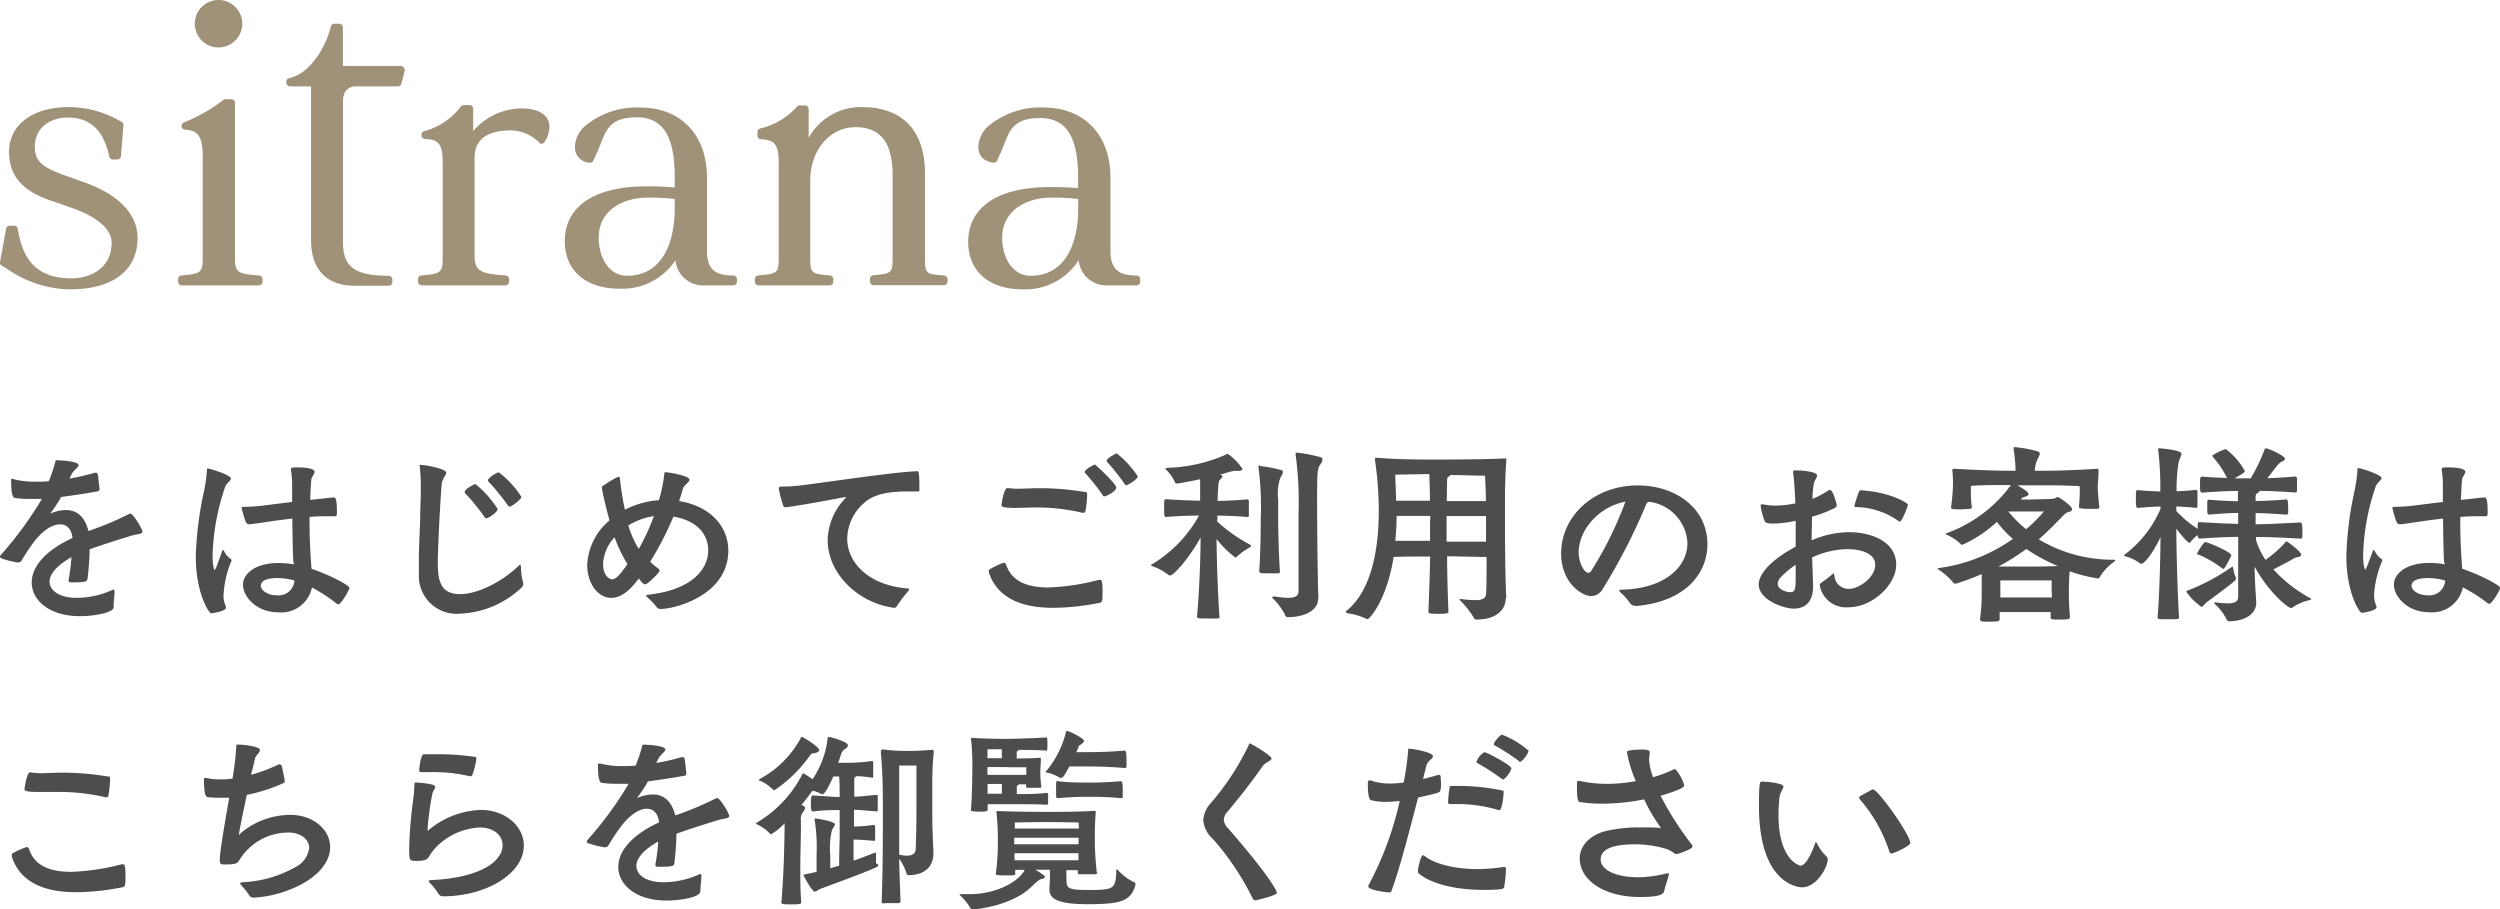 <svg xmlns="http://www.w3.org/2000/svg" viewBox="0 0 281.3 102.33"><g data-name="レイヤー 2"><path d="M9.05 20.37l-1.39-.51c-2.93-1-3.74-1.69-3.74-3.39 0-1.88 1.48-3.24 3.71-3.24 2.47 0 4 1.33 4.67 4.39a.42.42 0 00.41.33h.48a.42.42 0 00.42-.38l.28-3.48a.4.4 0 00-.23-.4l-.3-.15a11.46 11.46 0 00-5.67-1.49c-4 0-6.67 2-6.67 5C1 20.73 3.84 22 6.46 22.82l1.4.5c3 1 4.7 2.43 4.7 4 0 2.76-2.26 4-4.51 4-4.39 0-5.56-2.66-6.06-5.58a.4.4 0 00-.41-.34H1.1a.4.4 0 00-.41.33L0 29.48a.38.38 0 00.22.43c.14.07.36.21.62.37a12.68 12.68 0 007 2.28c4.86 0 7.64-2.12 7.64-5.81-.02-2.75-2.29-5.04-6.43-6.38zM45.13 7.42h-6.55V3.09a.41.41 0 00-.41-.42h-.55a.42.42 0 00-.4.33c-.37 1.72-2.08 5.26-4.71 5.8a.4.4 0 00-.29.4v.1a.42.42 0 00.41.42H35V27c0 3.32 1.74 5.15 4.91 5.15h3.83a.41.41 0 00.41-.41v-.29a.41.41 0 00-.41-.42c-4.22 0-5.15-1.27-5.15-3.91v-15.7c0-1.39.83-1.66 1.32-1.7h4.86a.42.42 0 00.4-.32l.36-1.4a.42.42 0 00-.08-.36.4.4 0 00-.32-.22zm13.64 4.78a7.2 7.2 0 00-5.53 2.56v-2.53a.41.41 0 00-.41-.41h-.64a.43.43 0 00-.32.14 7.6 7.6 0 01-4.11 2.79.43.43 0 00-.34.41v.05a.41.41 0 00.39.42c1.51.08 2 .49 2 2.72V28.8c0 1.84-.07 2-2.39 2.19a.42.42 0 00-.38.42v.29a.41.41 0 00.41.41h9.42a.41.41 0 00.41-.41v-.29a.42.42 0 00-.38-.42c-2.65-.18-3.5-.41-3.5-2.19V17.73c0-2.62 2.34-3.05 4.1-3.06a4.64 4.64 0 013.27 1.47.4.4 0 00.5-.16 3.18 3.18 0 00.55-1.68c.02-1.3-1.16-2.1-3.05-2.1zM82.49 31c-2 0-2.94-.68-2.94-2.79V20c0-4.74-2.84-7.86-7.46-7.9a9.09 9.09 0 00-6.32 2.13 3.27 3.27 0 00-1.08 2.29 1.73 1.73 0 001.66 1.79.43.43 0 00.45-.31l.45-1c.88-2 1-3.8 4.4-3.8s4.27 2.89 4.27 6.78v1.11a31.76 31.76 0 00-3.2-.12c-5.83 0-9.17 2.25-9.17 6.17 0 3.29 2.34 5.34 6.12 5.34A7.18 7.18 0 0076 29.29a3.14 3.14 0 003.37 2.82h3.14a.41.41 0 00.41-.41v-.29a.41.41 0 00-.43-.41zm-6.57-7.54c0 4-1.5 7.57-5.37 7.57-2 0-3.18-2-3.18-4.29 0-3.23 2.95-4.5 5.43-4.5a23.13 23.13 0 013.12.15zM127.89 31c-2 0-2.94-.68-2.94-2.79V20c0-4.74-2.85-7.86-7.47-7.9a9.09 9.09 0 00-6.32 2.13 3.27 3.27 0 00-1.08 2.29c0 1 .56 1.59 1.67 1.79a.42.42 0 00.44-.23l.45-1c.88-2 1-3.8 4.4-3.8s4.27 2.89 4.27 6.78v1.11a31.67 31.67 0 00-3.19-.12c-5.83 0-9.18 2.25-9.18 6.17 0 3.29 2.35 5.34 6.12 5.34a7.18 7.18 0 006.31-3.27 3.14 3.14 0 003.37 2.82h3.14a.41.41 0 00.42-.41v-.29a.42.42 0 00-.41-.41zm-6.57-7.54c0 4-1.49 7.57-5.36 7.57-2 0-3.19-2-3.19-4.29 0-3.23 3-4.5 5.43-4.5a23.13 23.13 0 013.12.15zM106.28 31c-2.2-.16-2.2-.2-2.2-2.19v-9.28c0-4.82-2.52-7.48-7.09-7.48a6.73 6.73 0 00-6 3.46v-3.24a.41.41 0 00-.41-.41H90a.42.42 0 00-.32.14 8.07 8.07 0 01-4.12 2.45.42.42 0 00-.33.41v.39a.41.41 0 00.39.42c1.51.08 2 .49 2 2.72V28.8c0 1.87 0 2-2.3 2.19a.42.42 0 00-.38.42v.29a.41.41 0 00.41.41h8a.41.41 0 00.41-.41v-.29a.42.42 0 00-.38-.42c-2.21-.17-2.21-.28-2.21-2.19v-8.49c0-3.4 2.19-6 5.08-6s4.19 1.79 4.19 5.47v9c0 1.91 0 2-2.17 2.19a.42.42 0 00-.38.42v.29a.41.41 0 00.41.41h7.91a.41.41 0 00.41-.41v-.29a.42.42 0 00-.34-.39zm-77.09 0c-2.65-.18-2.75-.41-2.75-2.19V11.58a.42.42 0 00-.42-.42h-.65a.43.43 0 00-.3.13 18.09 18.09 0 01-4.31 2.46.49.49 0 00-.34.42.41.41 0 00.39.42c1.52.08 2 .83 2 3.07V28.8c0 1.84-.07 2-2.39 2.19a.42.42 0 00-.38.42v.29a.41.41 0 00.41.41h8.68a.41.41 0 00.41-.41v-.29a.42.42 0 00-.35-.41zm-4.6-25.66a2.67 2.67 0 10-2.67-2.67 2.67 2.67 0 002.67 2.67z" fill="#a09179"/><path d="M12.79 68.33c0 .59-2.09 1-3.81 1-3.43 0-5.41-1.79-5.41-3.79 0-1.63 1.32-3.5 4.58-5v-.11C8 59.48 7.51 59 6.76 59s-1.69.48-2.76 1.74a19.26 19.26 0 00-1.56 2.33.48.48 0 01-.42.22 9.33 9.33 0 01-1.8-.44c-.13-.05-.22-.13-.22-.22a.26.26 0 01.09-.18 40.82 40.82 0 004.62-6.31H3.39a10.66 10.66 0 01-1.72-.11c-.35-.06-.42-1-.42-2 0-.11 0-.16.09-.16s.09 0 .18.05a10.07 10.07 0 002.57.28c.46 0 .92 0 1.41-.06a20.09 20.09 0 00.7-2.07c.07-.26 0-.28.27-.28s2.37.1 2.37.54c0 .25-.55.58-.77 1l-.26.52a24.42 24.42 0 002.86-.66h.11a.23.23 0 01.22.18c.06.2.13 1.14.2 1.6 0 .27-.16.31-.18.31a87.2 87.2 0 01-4.14.64 14.4 14.4 0 01-1.12 1.72c-.06.08-.11.13-.11.15a1.87 1.87 0 00.18-.07 4.61 4.61 0 011.58-.33c1.37 0 2.18.91 2.54 2.36a35.64 35.64 0 004.62-1.94.28.28 0 01.13 0c.28 0 1.32 1.69 1.32 2s-.51.26-1.15.44c-1.58.48-3.21 1-4.79 1.56 0 1.06-.11 2.31-.22 3.21-.05.42-.11.51-1.81.51-.24 0-.33-.07-.33-.18v-.13a21 21 0 00.32-2.53c-1.73 1-2.46 1.94-2.46 2.75 0 1.12 1.3 1.83 3 1.83a9.78 9.78 0 004-.86.41.41 0 01.18-.07c.09 0 .13.07.13.27 0 .37-.11 1.14-.11 1.56zM25 62c0-.06 0-.11.09-.11s0 .05.11.09a2.3 2.3 0 00.77.92c.06.05.09.09.09.14a.73.73 0 01-.07.19 11.56 11.56 0 00-.84 3.77 3 3 0 00.27 1.26.3.3 0 010 .13c0 .4-1.63.62-1.65.62-.27 0-1.74-2.29-1.74-6.39a38.72 38.72 0 01.9-7.23 17.87 17.87 0 00.35-2.42c0-.18 0-.25.09-.25.27 0 2.62.73 2.62 1.13 0 .24-.53.5-.68 1a25.85 25.85 0 00-1.39 7.62c0 1.4.22 1.67.24 1.67s.11-.16.22-.42zm8 1.17c-.07-1.45-.09-3.1-.11-4.82-2.18.24-4 .57-4.78.64h-.06a.42.42 0 01-.4-.27 13.55 13.55 0 01-.46-1.54c0-.13.09-.15.29-.15a20.27 20.27 0 002.57-.2l2.82-.35v-2.07a11.16 11.16 0 00-.13-1.54v-.06c0-.2.18-.22.66-.22.22 0 2 0 2 .5 0 .24-.35.57-.37.88-.07.75-.09 1.5-.13 2.27.28 0 2.44-.27 2.64-.27s.37.14.37 1.57c0 .5 0 .55-.33.55h-.48c-.75 0-1.52 0-2.27.08v.66c0 2.12.15 4.29.22 5.17 2.29.78 4.27 1.9 4.27 2.14S38.38 68 38.07 68a.32.32 0 01-.16-.06 19.08 19.08 0 00-2.81-1.84 3.52 3.52 0 01-3.76 2.8c-2.6 0-4-1.87-4-3.1s1.36-2.45 4-2.45a9.55 9.55 0 011.74.16zm-1.72 1.87c-1.65 0-1.93.51-1.93.86 0 .52.74 1.08 1.78 1.08a1.78 1.78 0 002-1.66 6.91 6.91 0 00-1.82-.27zM47.2 52.42c0-.09 0-.11.15-.11.46 0 2.86.42 2.86.88 0 .29-.44.66-.51 1.25-.26 3.3-.44 8-.44 8.58 0 2 .09 3.83 2.51 3.83 1.94 0 4.62-1.32 6.54-3.14a.83.83 0 01.22-.18c.06 0 .06.11.09.26a6.61 6.61 0 00.19 1.54 1 1 0 01.07.36c0 .24-.13.39-.37.59a10.71 10.71 0 01-6.74 2.77 4.25 4.25 0 01-4.64-4.35v-1.63c0-1.63.11-3.13.15-4.89 0-.83.07-2 .07-3.23a23 23 0 00-.11-2.42zm7.5 5.9c-.09 0-.13-.07-.2-.18a23.75 23.75 0 00-2.2-2.68.19.19 0 010-.14c0-.26 1-.85 1.21-.85A11.55 11.55 0 0156 57.28c0 .31-1 1.04-1.3 1.04zM57.34 57c-.09 0-.15-.06-.22-.17a25.06 25.06 0 00-2.2-2.69.16.16 0 010-.13c0-.26 1-.86 1.21-.86a10.56 10.56 0 012.55 2.78c-.04.23-1.05 1.07-1.34 1.07zm15.82 6.2a6 6 0 00.94.79.21.21 0 01.09.2.17.17 0 010 .13c-.31.38-1.32 1.43-1.59 1.43s-.68-.61-.72-.66c-.75 1-1.79 2.18-3.11 2.18-1.49 0-2.7-1.61-2.7-3.72a7 7 0 012.51-5c-.33-1.16-.84-3.34-.84-3.58s0-.27.13-.31a11.94 11.94 0 011.65-1h.09c.09 0 .13.07.15.24a33.65 33.65 0 00.55 3.46 9.78 9.78 0 013.83-1.08 16.65 16.65 0 00.6-2.88c0-.14 0-.27.17-.27s2.67.38 2.67.84c0 .28-.62.64-.73 1s-.26.88-.44 1.41c3.67.59 5.54 3 5.54 5.56 0 5.09-6.11 6.58-7.59 6.58a.53.53 0 01-.48-.22 7.83 7.83 0 00-1.08-1.12c0-.06-.09-.11-.09-.15s0-.09.22-.11c5-.55 6.76-2.93 6.76-5 0-1.72-1.19-3.35-3.92-3.79a35.11 35.11 0 01-2.61 5.07zm-4-2.75a4.69 4.69 0 00-1.3 3c0 1.5.86 1.74 1 1.74.35 0 .77-.29 1.74-1.72a15.84 15.84 0 01-1.45-3.02zm1.54-1.32a11.27 11.27 0 001.17 2.64 25 25 0 001.71-3.7 7.59 7.59 0 00-2.89 1.06zm29.76 9.24c-4-.59-7.33-3.89-7.33-7.59a7 7 0 012-4.73.18.18 0 00.07-.11h-.16c-4.22.81-6.53 1.14-6.64 1.14a.25.25 0 01-.24-.11 11.63 11.63 0 01-.53-2c0-.15.11-.22.29-.22a18 18 0 002.5-.17c4.21-.55 10.15-1.45 12.77-1.56.15 0 .26 0 .26 1.89v.24a.13.13 0 01-.15.15h-1.26c-1.76 0-3.67.22-4.82 1.3a5.43 5.43 0 00-1.89 4c0 2.73 2.44 5.26 6.76 5.61.15 0 .19 0 .19.11a.44.44 0 01-.11.22 16.43 16.43 0 00-1.27 1.68.33.33 0 01-.33.17zm18.04.02c-3.57 0-6.29-1.1-7.24-4a.28.28 0 010-.11.24.24 0 01.13-.24 10.67 10.67 0 011.54-.73c.13 0 .24.11.31.31.64 1.8 2.35 2.48 4.71 2.48a25.49 25.49 0 005.67-.85.38.38 0 01.18 0c.2 0 .26.29.26 1.37s-.06 1.14-.33 1.21a26.92 26.92 0 01-5.23.56zm-5.11-13.48a7.33 7.33 0 001.17.08c.68 0 1.5-.06 2.55-.06a31.8 31.8 0 014.91.42c.28 0 .31.08.31.35a12.36 12.36 0 01-.2 1.82c0 .11-.09.18-.22.18h-.11a22.42 22.42 0 00-5.15-.6c-.92 0-1.67.05-2.38.05-1.51 0-1.58-.16-1.58-.31s.26-1.91.64-1.91zm10.87.94c-.08 0-.13 0-.19-.15a24.28 24.28 0 00-2-2.51.13.13 0 010-.11c0-.29 1.08-.81 1.13-.81s2.4 2.15 2.4 2.59-1.12.99-1.34.99zm2.47-1.25c-.09 0-.13-.05-.2-.16a22.84 22.84 0 00-2-2.51.13.13 0 010-.1c0-.29 1.08-.82 1.12-.82a11.09 11.09 0 012.38 2.6c-.09.39-1.17.99-1.3.99zm10.2 4.05a17.48 17.48 0 003.57 2.55c.15.06.26.15.26.24a.15.15 0 01-.09.13 7.44 7.44 0 00-1.43 1c-.08.09-.15.16-.24.16a10.6 10.6 0 01-2.11-2.09c0 2 .15 6.49.33 8.8 0 .11-.07.13-.18.15s-.68 0-1.12 0c-1.16 0-1.23 0-1.23-.25.29-3.19.4-7 .4-8.86-1.26 2.28-3 4.27-3.44 4.27a.33.33 0 01-.22-.09 5.82 5.82 0 00-1.71-.93c-.11 0-.2-.09-.2-.13s0-.07.11-.11a14.61 14.61 0 005.28-5.48c-1.12 0-2.68.07-3.67.16-.22 0-.25-.05-.25-1s0-1 .25-1c1 .08 2.68.15 3.8.17v-2.42c-1.19.26-2.47.49-2.62.49a.2.2 0 01-.22-.16 4.67 4.67 0 00-1-1.41.22.22 0 01-.09-.13s.09 0 .18-.07a17.6 17.6 0 006.62-1.47c.11-.07.17-.11.22-.11a6.13 6.13 0 011.67 1.7c0 .13-.15.22-.44.22h-.44a3.83 3.83 0 00-.84.2l-.88.26h.09c.17 0 .26.11.26.17s-.11.2-.26.35-.22.24-.29 2.4c1 0 2.38-.09 3.3-.17.07 0 .22 0 .22.15v1.69c0 .17-.17.14-.22.14-.9-.09-2.31-.14-3.32-.16v.53zm4.84-6.21a13.44 13.44 0 012.34.44c.17 0 .24.13.24.24a1.45 1.45 0 01-.29.64 5.43 5.43 0 00-.24 2.38v2.2c0 1.76.09 4.49.2 6a.18.18 0 01-.2.17 5.17 5.17 0 01-.72 0c-1.28 0-1.41 0-1.41-.25.13-1.91.17-4.29.17-6a33.61 33.61 0 00-.26-5.72.75.75 0 000-.11c0-.07 0-.07.09-.07zm6.54 15c0 1.08-1.28 2-3.39 2a.36.36 0 01-.35-.31 7.4 7.4 0 00-1.36-1.81.16.16 0 01-.07-.11s.07-.09.17-.09h.16a11.59 11.59 0 001.47.15c.62 0 1.15-.13 1.17-.7v-8.76a39.65 39.65 0 00-.33-6.67v-.11a.08.08 0 01.09-.09h.13a16.92 16.92 0 012.55.49c.2.06.26.15.26.29a1.36 1.36 0 01-.31.63c-.26.42-.3.95-.3 3.72 0 3 .06 9.51.15 11.25zm21.12-.15c0 1.15-.84 2.42-3.34 2.42-.14 0-.22-.11-.31-.3a10.79 10.79 0 00-1.5-1.87c0-.07-.09-.11-.09-.14s.05 0 .11 0h.09a13.39 13.39 0 001.61.13c.66 0 1.16-.13 1.21-.66.06-.79.06-2.6.06-4.2-1.1 0-3.06-.07-4.44-.07 0 2.18.09 4.71.15 6.27 0 .11-.13.2-1 .2s-1.26 0-1.26-.24c.07-1.52.16-4 .2-6.21-1.36 0-3.12 0-4.11.05-.77 4.88-2.71 7-2.95 7a.4.4 0 01-.22-.09 7 7 0 00-2-.57c-.11 0-.2-.09-.2-.16a.21.21 0 01.11-.15c2.91-2.42 3.59-7.26 3.59-11.25a39.28 39.28 0 00-.42-5.63v-.18c0-.05 0-.13.13-.13h.15c1.78.16 4.2.2 6 .2.86 0 6.25 0 8.27-.13h.07c.13 0 .15 0 .15.15v.16c-.13 1.69-.15 3.23-.15 5.21 0 2.69 0 7.46.15 10.14zm-8.49-9.24h-3.79c0 .88-.06 1.85-.15 2.8h3.91v-2zM157 53.41c0 .73.07 1.74.09 2.93h3.81c0-1-.05-2.14-.07-3zm10.21 4.66h-4.44v2.88h4.44zm-4.42-1.69h4.4c0-1.35-.07-2.07-.09-2.86-1.23 0-2.73-.07-3.89-.07a.9.9 0 01-.2.18c-.11.08-.18.13-.18.41zm21.31 11.79a.8.8 0 01-.75-.37 5.16 5.16 0 00-1-1.12c-.11-.11-.16-.18-.16-.22s.11-.11.25-.11c5.06-.11 7.43-2.69 7.43-5.24a4.93 4.93 0 00-4.22-4.64h-.07c-.19 0-.24.09-.35.28a66.7 66.7 0 01-4.91 9.55 1.51 1.51 0 01-1.27.77c-1.1 0-3.39-1.54-3.39-4.79 0-4.25 3.74-7.66 8.6-7.66 4.29 0 7.86 2.57 7.86 6.62 0 3.1-2.25 6.36-7.81 6.93zm-6.47-6c0 1 .55 2.28 1.1 2.28a.38.38 0 00.29-.17 41.24 41.24 0 003.87-7.83c-2.99.55-5.26 3.19-5.26 5.72zm26.21-1.37a10.91 10.91 0 014.2-.92c2.44 0 5.32 1 5.32 3.67 0 2.22-2.66 4.78-5.36 4.78a3 3 0 01-3.24-2.47c0-.15.07-.22.22-.33a11.2 11.2 0 001.19-.92c.06 0 .09-.09.13-.09s.07.07.11.29a1.59 1.59 0 001.59 1.45c1.23 0 3-1.32 3-2.71s-1.85-1.76-3.1-1.76a9.68 9.68 0 00-4 .93c.11 3 .11 3.23.11 3.27 0 1.85-1 2.49-2.18 2.49s-3.94-1-3.94-2.73c0-.24 0-2 4.16-4.24V58.6a12.49 12.49 0 01-2.53.31c-.61 0-.83-.07-.94-.24a7.35 7.35 0 01-.47-1.76c0-.11 0-.16.16-.16h.11a7 7 0 001.41.14 11.6 11.6 0 002.22-.25c0-.22-.11-2.61-.24-3.38a.59.59 0 010-.2c0-.13.05-.13.22-.13h.14c.57 0 2.33.13 2.33.57 0 .24-.33.57-.4 1.08s-.11 1-.13 1.56a10.88 10.88 0 001.87-1 .38.38 0 01.13 0c.33 0 .73 1.6.73 1.65a.35.35 0 01-.18.35 14.13 14.13 0 01-2.59 1zm-3.46 4.14a1.18 1.18 0 00-.35.75c0 .66 1 .94 1.39.94.57 0 .63-.28.63-1.78v-1.3a10.08 10.08 0 00-1.67 1.39zm13.27-6.29a8.42 8.42 0 00-4.82-1.59.15.15 0 01-.17-.17 12.56 12.56 0 01.52-1.57.19.19 0 01.22-.15c3.28.18 5.28 1.45 5.28 1.61s-.66 1.91-.92 1.91a.15.15 0 01-.11-.04zm19.25 10.82c0 .2-.11.24-1.23.24-.79 0-.93 0-.93-.22v-.62H225v.77c0 .26-.06.31-1.12.31-.9 0-1.08 0-1.08-.26v-.09a20.9 20.9 0 00.18-3v-2c-.86.37-1.81.73-2.84 1.06a.44.44 0 01-.18 0 .19.19 0 01-.17-.09 7.06 7.06 0 00-1.65-1.47c-.14-.02-.14-.1-.14-.1s.11-.06.22-.09a18.8 18.8 0 008.27-3.27 11.82 11.82 0 01-1.8-1.92 14 14 0 01-3.89 2.58.31.31 0 01-.22-.11 5.22 5.22 0 00-1.48-1c-.09 0-.13-.09-.13-.13s0-.07.13-.09a15.44 15.44 0 007.17-5.39h-1.29c-.86 0-1.81 0-3.22.09 0 .86 0 1.54.11 2.42 0 .11-.08.15-.19.17-.27 0-.73.05-1.15.05-.68 0-1 0-1-.2a23.83 23.83 0 00.22-2.58c0-.48 0-1-.07-1.54v-.09c0-.11.05-.15.16-.15h.09c3.65.2 5.17.22 6.86.22a16.18 16.18 0 00-.22-2.44.45.45 0 010-.14c0-.06 0-.08.11-.08a14.56 14.56 0 012.55.46c.22.06.29.17.29.31s-.33.68-.44 1.07a4.81 4.81 0 00-.13.82c2 0 3.32 0 7-.22.14 0 .18 0 .18.13v.09c0 .77-.09 1.36-.09 1.74 0 .68.11 1.78.18 2.37 0 .11-.09.15-.2.17s-.7 0-1.1 0c-.77 0-1-.07-1-.22a16.39 16.39 0 00.09-2.33c-1.5-.07-2.51-.09-3.41-.09H227c1.21.69 1.25.88 1.25 1s-.17.22-.41.29a.71.71 0 00-.42.24l-.07.07h.55c.93 0 2.86-.07 2.86-.07.53 0 .62-.22.77-.22s1.61 1 1.61 1.36-.37.27-.49.36a2.07 2.07 0 00-.61.5c-.84.84-1.67 1.72-2.64 2.55a16.19 16.19 0 008.36 2.29c.11 0 .24 0 .24.07s-.06.11-.17.2a5.55 5.55 0 00-1.59 1.73.17.17 0 01-.17.11 16.91 16.91 0 01-3.19-.81c-.09 1.17-.09 1.91-.09 2.51a24.31 24.31 0 00.13 2.64zm-8.05-5.72h3.16c.72 0 2.27 0 3.55-.06a19.39 19.39 0 01-3.56-1.92 24.44 24.44 0 01-3.15 1.98zm6 2.73v-1.17h-5.77v1.92h5.81zm-3-8.93h-1.87a13.44 13.44 0 002 2 16.32 16.32 0 002-2zm26.02 10.29c0 1-.88 2-3 2.07a.33.33 0 01-.33-.22 5.83 5.83 0 00-1.3-1.69c0-.07-.11-.11-.11-.16s.05-.06.14-.06a13.85 13.85 0 001.39.11c.77 0 1.16-.18 1.18-.71v-6.77c-1 0-2.31.06-4.29.19a.23.23 0 01-.25-.19v-.22a5.42 5.42 0 00-.77.72c0 .09-.11.16-.17.16-.29 0-1.41-1.5-1.48-1.59 0 2.22.14 7.53.31 10 0 .2-.22.2-1.12.2-1.23 0-1.3 0-1.3-.24.24-2.87.31-6.72.33-9-.79 1.7-1.8 3-2.15 3a.23.23 0 01-.18-.07 5.2 5.2 0 00-1.59-.77c-.08 0-.17-.06-.17-.11s0-.06.09-.11a12.7 12.7 0 004-5.12V57c-.7 0-1.6.07-2.53.15-.17 0-.24 0-.24-1s0-1 .24-1c.93.09 1.81.13 2.51.15a36.45 36.45 0 00-.24-4.68.75.75 0 000-.11c0-.07 0-.07.09-.07s2.53.18 2.53.62c0 .19-.2.52-.33 1a19.06 19.06 0 00-.22 3.21c.63 0 1.32-.06 2.13-.15.07 0 .22 0 .22.15v1.72c0 .18-.18.15-.22.15-.79-.08-1.52-.13-2.16-.15v.51a12.11 12.11 0 002.4 2c0-.75 0-.75.27-.75 2.06.13 3.32.17 4.29.2v-1.23c-.86 0-1.85.07-3.24.18-.2 0-.24 0-.24-.79s0-.88.15-.88h.09c1.32.11 2.33.15 3.21.17v-1.16c-1 0-2.24.06-4 .19-.26 0-.26-.22-.26-.88s0-.92.17-.92h.09c1.08.09 2 .13 2.77.15a9.82 9.82 0 00-1.58-2.35c0-.07-.09-.11-.09-.16a5.65 5.65 0 011.54-.74 7.82 7.82 0 012.14 2.47c0 .16-.44.42-1.15.82h1.81a20.55 20.55 0 001.52-3.13c.06-.17.06-.24.15-.24.42 0 2.18.88 2.18 1.14s-.2.25-.44.4a2.06 2.06 0 00-.55.55c-.24.29-.59.79-1 1.26.86 0 1.87-.09 3.13-.18a.22.22 0 01.22.2v.83a5.27 5.27 0 010 .62.25.25 0 01-.22.15c-1.57-.13-2.95-.17-4-.19 0 .09-.09.17-.27.28s-.17.29-.17.44v.42c1 0 2-.06 3.44-.17.17 0 .22.11.22 1a4.89 4.89 0 010 .58.21.21 0 01-.2.13 58.31 58.31 0 00-3.46-.18v1.26c1.25 0 2.88-.09 5-.2.15 0 .26 0 .26.92a7.2 7.2 0 010 .75.25.25 0 01-.22.15c-2.56-.15-3.92-.19-5-.19v.33a8.52 8.52 0 001.08 2.25 13.25 13.25 0 002.25-2c0-.07.06-.09.11-.09s1.65 1.12 1.65 1.52c0 .17-.2.22-.51.28a2.22 2.22 0 00-.7.36l-1.92 1a15.83 15.83 0 004.12 3.22c.08 0 .13.08.13.13s-.09.06-.22.11a5.81 5.81 0 00-1.87.81.24.24 0 01-.18.07c-.35 0-2.51-1.76-4.09-4.65 0 1.28.11 2.84.18 3.94zm-5.64 0c-.24.18-.35.44-.53.44a6.49 6.49 0 01-1.7-1.71c0-.07.08-.11.19-.14a22.78 22.78 0 004.89-2.61c.06 0 .09-.07.11-.07s.06.07.09.18a3.9 3.9 0 00.3 1.07.27.27 0 010 .14c.02.13-.16.31-3.35 2.68zm1.94-3.84s-.09 0-.18-.09a12.6 12.6 0 00-2.59-1.5c-.09 0-.18 0-.18-.13a5.37 5.37 0 01.79-1.21s.05-.07.11-.07c.35 0 2.95 1.13 2.95 1.48a9.47 9.47 0 01-.75 1.41c-.06.11-.11.11-.15.11zM267 62c0-.06 0-.11.09-.11s0 .05.11.09a2.3 2.3 0 00.77.92c.06.05.09.09.09.14a.73.73 0 01-.07.19 11.56 11.56 0 00-.86 3.72 3 3 0 00.27 1.26.3.3 0 010 .13c0 .4-1.63.62-1.65.62-.27 0-1.74-2.29-1.74-6.39a38.72 38.72 0 01.9-7.23 17.87 17.87 0 00.35-2.42c0-.18 0-.25.09-.25.27 0 2.62.73 2.62 1.13 0 .24-.53.5-.68 1a25.85 25.85 0 00-1.39 7.62c0 1.4.22 1.67.24 1.67s.11-.16.22-.42zm8 1.17c-.07-1.45-.09-3.1-.11-4.82-2.18.24-4 .57-4.78.64h-.06a.42.42 0 01-.4-.27 13.55 13.55 0 01-.46-1.54c0-.13.09-.15.29-.15a20.27 20.27 0 002.57-.2l2.82-.35v-2.07a11.16 11.16 0 00-.13-1.54v-.06c0-.2.18-.22.66-.22.22 0 2 0 2 .5 0 .24-.35.57-.37.88-.07.75-.09 1.5-.13 2.27.28 0 2.44-.27 2.64-.27s.37.14.37 1.57c0 .5 0 .55-.33.55h-.48c-.75 0-1.52 0-2.27.08v.66c0 2.12.15 4.29.22 5.17 2.29.78 4.27 1.9 4.27 2.14s-.92 1.8-1.23 1.8a.32.32 0 01-.16-.06 19.08 19.08 0 00-2.81-1.79 3.52 3.52 0 01-3.76 2.8c-2.6 0-4-1.87-4-3.1s1.36-2.45 4-2.45a9.55 9.55 0 011.74.16zm-1.72 1.87c-1.65 0-1.93.51-1.93.86 0 .52.74 1.08 1.78 1.08a1.78 1.78 0 002-1.66 6.91 6.91 0 00-1.82-.27zM8.56 100.39c-3.56 0-6.29-1.1-7.23-4a.2.2 0 010-.11.25.25 0 01.11-.28A10.19 10.19 0 013 95.31c.13 0 .24.11.3.31.62 1.8 2.34 2.48 4.7 2.48a25.57 25.57 0 005.68-.85.38.38 0 01.18 0c.19 0 .26.29.26 1.37s-.07 1.14-.33 1.21a27 27 0 01-5.23.56zm-5.1-13.48a7.25 7.25 0 001.17.09c.68 0 1.49-.06 2.55-.06a31.8 31.8 0 014.91.42c.28 0 .3.08.3.35a13.51 13.51 0 01-.19 1.82c0 .11-.09.18-.23.18h-.1a22.47 22.47 0 00-5.15-.6H4.34c-1.52 0-1.58-.16-1.58-.31s.26-1.91.63-1.91zm21.27 9.85c0-.94.58-4.24 1.06-7h-1.23a9 9 0 01-1.19-.07c-.24 0-.42-.46-.42-2 0-.11 0-.15.11-.15a.5.5 0 01.16 0 7.36 7.36 0 001.58.16 10.59 10.59 0 001.36-.09 33.88 33.88 0 00.42-3.52c0-.29 0-.31.22-.31.49 0 2.44.2 2.44.59s-.44.55-.55 1c-.13.6-.28 1.17-.44 1.81a18.49 18.49 0 003.11-1.17.28.28 0 01.13 0c.09 0 .15.06.2.17s.35 1.54.35 1.7a.26.26 0 01-.16.24 18.76 18.76 0 01-4.11 1.32c-.77 3.65-.88 4.33-.88 4.47s.09-.09.18-.15a8.67 8.67 0 015.61-2.07c2.55 0 4.47 1.65 4.47 3.63 0 1.32-.86 2.79-2.91 4a13.06 13.06 0 01-5.63 1.68.61.61 0 01-.64-.38 8.62 8.62 0 00-.82-1c-.08-.11-.13-.17-.13-.22s.09-.11.24-.13a13.2 13.2 0 005.88-1.65 2.83 2.83 0 001.65-2.2c0-1-1-1.74-2.29-1.74a6.46 6.46 0 00-5.61 3.17c-.2.31-.42.42-1.61.42-.35 0-.55 0-.55-.46zm31.82-1.65c0-1.1-.95-2-2.58-2a7.44 7.44 0 00-4.75 2.06 6.12 6.12 0 00-1 1.3c-.2.27-.47.4-1.39.4-.77 0-.79-.07-.79-1.43a50.59 50.59 0 01.48-5.68 14 14 0 00.11-1.54c0-.15.07-.17.24-.17s2.09.13 2.09.46-.24.44-.3.77a30.41 30.41 0 00-.55 4v.18s.09 0 .18-.11a9.69 9.69 0 015.78-2.22c2.86 0 4.87 1.89 4.87 4 0 3.25-4.36 5.72-9.05 5.72-.39 0-.5-.18-.68-.46a5.16 5.16 0 00-.81-1c-.11-.14-.16-.2-.16-.27s.09-.06.22-.09c5.54-.24 8.09-2.09 8.09-3.92zm-3.66-7.76a17.63 17.63 0 00-4.42-.47h-1.08a.19.19 0 01-.22-.2c0-.22.16-1.81.51-1.81h1.41a28.81 28.81 0 014.33.29c.16 0 .18.09.18.2a8.22 8.22 0 01-.44 1.8c-.07.09-.09.18-.2.18zm25.9 12.98c0 .59-2.09 1-3.81 1-3.43 0-5.41-1.79-5.41-3.79 0-1.63 1.32-3.5 4.58-5v-.11C74 91.48 73.51 91 72.76 91s-1.69.53-2.73 1.79a19.26 19.26 0 00-1.56 2.33.48.48 0 01-.42.22 9.33 9.33 0 01-1.8-.44c-.16 0-.22-.13-.22-.22a.26.26 0 01.09-.18 40.82 40.82 0 004.62-6.31h-1.32a10.66 10.66 0 01-1.72-.11c-.35-.06-.42-1-.42-2 0-.11 0-.16.09-.16h.18a10.07 10.07 0 002.57.28c.46 0 .92 0 1.41-.06a20.09 20.09 0 00.7-2.07c.07-.26 0-.28.27-.28s2.37.1 2.37.54c0 .25-.55.58-.77 1l-.26.52a24.42 24.42 0 002.86-.66h.11a.23.23 0 01.22.18c.06.2.13 1.14.2 1.6 0 .27-.16.31-.18.31a87.2 87.2 0 01-4.14.64 14.4 14.4 0 01-1.12 1.72c-.06.08-.11.13-.11.15a1.87 1.87 0 00.18-.07 4.61 4.61 0 011.58-.33c1.37 0 2.18.91 2.54 2.36a35.64 35.64 0 004.62-1.94.28.28 0 01.13 0c.28 0 1.32 1.69 1.32 2s-.51.26-1.15.44c-1.58.48-3.21 1-4.79 1.56 0 1.06-.11 2.31-.22 3.21 0 .42-.11.51-1.81.51-.24 0-.33-.07-.33-.18v-.13a21 21 0 00.32-2.53c-1.73.95-2.46 1.94-2.46 2.75 0 1.12 1.3 1.83 3 1.83a9.78 9.78 0 004-.86.41.41 0 01.18-.07c.09 0 .13.07.13.27 0 .37-.11 1.14-.11 1.56zm20.02-3.04c0 .13 0 .2-.24.31-1.39.64-5.46 2.11-6.32 2.44-.22.09-.39.29-.57.29-.33 0-1.28-1.85-1.28-1.85s.09-.09.22-.11c.4-.07.84-.18 1.26-.27v-1.87a19.88 19.88 0 00-.22-4v-.15s2.28.3 2.28.66c0 .19-.22.44-.33.66a8.91 8.91 0 00-.19 2.83v1.46c.33-.09.68-.18 1-.29 0-1.41.06-2.62.06-3.59v-2.66c-.86 0-1.91 0-3 .16-.19 0-.24-.2-.24-.88 0-.88.11-.93.24-.93 1 .07 2.12.16 3 .18 0-.79 0-1.65-.06-2.31h-.66c-.11.26-.86 2-1.23 2a.08.08 0 01-.07 0 3.87 3.87 0 00-1-.4 1 1 0 00-.15.15c-.2.27-.6.82-1.15 1.46.29.06.42.19.42.35a.92.92 0 01-.2.42 1.25 1.25 0 00-.26 1c0 2.06-.07 3.78-.07 5.41 0 1.28 0 2.49.11 3.78 0 .18-.24.22-1.12.22s-1.12 0-1.12-.24c.26-3 .33-5.94.37-8.89a7.12 7.12 0 01-1.49 1.23.21.21 0 01-.18-.08 4.9 4.9 0 00-1.39-1c-.09 0-.15-.09-.15-.13s0-.07.11-.11a13.29 13.29 0 005.06-5.37c0-.09.07-.13.11-.13a.11.11 0 01.07 0 10.19 10.19 0 011 .64 10.4 10.4 0 001.7-4.62.13.13 0 01.11-.14c.26 0 2.17.55 2.17.93a.55.55 0 01-.28.4 1 1 0 00-.46.52s-.14.47-.36 1.06h1.1a19.29 19.29 0 002.69-.2c.07 0 .15 0 .15.16a7.56 7.56 0 010 .77v.83c0 .17-.11.11-.15.11a15.36 15.36 0 00-1.72-.17 1 1 0 01-.13.09c-.07 0-.13.11-.13.5v1.72c.63 0 1.23-.09 2.46-.2.07 0 .18 0 .18.15a7.67 7.67 0 010 .77v.8c0 .18-.14.13-.18.13-1.25-.09-1.87-.16-2.49-.18V93a16.25 16.25 0 002.2-.18.2.2 0 01.18.22v1.45c0 .17-.11.11-.23.11-1-.06-1.38-.13-2.2-.13v2.38c1.06-.38 1.91-.71 2.4-.91h.13v1.18zm-7.09-12.56c-.28.06-.37 0-.57.26a15.36 15.36 0 01-4 3.92.25.25 0 01-.2-.09 4.92 4.92 0 00-1.38-.95c-.09 0-.16-.08-.16-.13s0-.06.11-.11a11.33 11.33 0 004.58-4.58c0-.08 0-.13.09-.13a.07.07 0 01.06 0c.38.16 1.92 1.15 1.92 1.46.04.15-.17.28-.45.35zm7.68 16.92a.19.19 0 01-.19-.18c.13-4.29.13-6.73.13-10.93 0-.73 0-3.7-.22-5.7v-.2c0-.18 0-.31.22-.31h.06a19.32 19.32 0 002.36.16 28.59 28.59 0 003.06-.12h.06c.13 0 .18.07.18.2v.09c-.13 1.39-.16 2.49-.16 3.5v2.35c0 1.57 0 2.95.13 5.28V96c0 1.39-.84 2.47-2.82 2.47-.11 0-.2-.09-.24-.31a6.1 6.1 0 00-.79-1.54c0 1.41.09 2.93.15 4.8 0 .11-.13.2-.26.2h-1.39zm3.72-11.14v-4.37h-1.94v10.03a4.89 4.89 0 00.86.11c.5 0 1-.16 1-.79.08-2.31.08-4.01.08-4.98zm20.35 7.68c0 .11-.11.18-.24.18h-1.67c-.16 0-.29 0-.29-.13v-.33H120a6.56 6.56 0 000 .86c0 1.19 0 1.37 2.53 1.37 2.9 0 3-.16 3.08-2.23 0-.06 0-.08.06-.08a.2.2 0 01.11.06 6 6 0 001.81 1.37.22.22 0 01.17.2v.11c-.51 1.82-1.61 2.17-5.39 2.17-3.61 0-4.29-.72-4.29-1.67v-.27a13.22 13.22 0 00.06-1.59v-.35h-1.64s1.07.62 1.07.8-.19.21-.44.26-.74.55-1 .79c-2.24 2.25-6.44 2.62-6.64 2.62a.29.29 0 01-.29-.15 6.8 6.8 0 00-1.1-1.37c-.08-.09-.13-.15-.13-.2s0 0 .13 0h.99c3.15 0 5.59-1.49 6.21-2.73h-1.06a2.3 2.3 0 000 .45c0 .17-.16.17-1.13.17s-1.07-.07-1.07-.15a25.15 25.15 0 00.24-3.74 29.53 29.53 0 00-.16-3.24c0-.06 0-.11.2-.11 1.65.07 4 .09 5.48.09 1.67 0 3.5 0 5.26-.11.2 0 .24.07.24.13-.11 1.21-.11 2.14-.11 3.24s.09 2.33.22 3.56zm-6.29-9.66c0 .11-.09.11-.18.11h-1.36c-.13 0-.18 0-.18-.17v-.22h-.81a.58.58 0 01-.16.13.2.2 0 00-.08.17v.8c1 0 2.37 0 3.36-.14a.16.16 0 01.16.16 3.8 3.8 0 010 .53 4.61 4.61 0 010 .55c0 .06-.13.11-.18.11-.7-.07-1.5-.07-4.71-.07h-1.91v.66c0 .13-.37.18-.64.18-1.23 0-1.25-.09-1.25-.16.15-1.45.17-4.55.17-4.84a25.83 25.83 0 00-.15-3.15v-.09s0-.06.09-.06h.09c1.45.09 3.23.11 3.8.11s3.21-.07 4.38-.16c.11 0 .22 0 .22.16a8.86 8.86 0 010 1.19.16.16 0 01-.18.13c-.77-.07-2-.07-3-.09a.39.39 0 01-.18.13.27.27 0 00-.08.2v.64c.66 0 1.47 0 2.55-.07.09 0 .17 0 .17.11 0 .41-.06.94-.06 1.47a10.42 10.42 0 00.11 1.63zm-6.07-4.22v1h1.62v-1zm1.89 2h-1.89v.88h4.37v-.86h-1.87zm-1.89 3h1.62v-1.1h-1.6zm10.25 3.24s-2-.05-3.5-.05-3.67.05-3.67.05v.68h7.22l-.05-.69zm0 1.71h-7.24V95h7.24zM117.88 96h-3.72a7.5 7.5 0 000 .8h7.19V96h-3.47zm4.4-11.37c.51 0 2.62 0 4.23-.18.15 0 .24.09.24 1a8.15 8.15 0 010 .83c0 .09-.14.14-.2.14-1.67-.16-3.72-.18-4.23-.18h-2c-.66 1.26-.79 1.28-.88 1.28a.53.53 0 01-.17 0 4.92 4.92 0 00-1.39-.58c-.13 0-.22 0-.22-.08a.16.16 0 01.07-.11 10.88 10.88 0 002.2-4.32c0-.09 0-.17.11-.17h.06c.25 0 1.87.83 1.87 1.1 0 .11-.11.24-.39.44s-.11 0-.29.4l-.18.44zM119 87.9a23.22 23.22 0 002.84.15 39.7 39.7 0 004.25-.15c.15 0 .24.11.24.94v.82c0 .2-.14.15-.2.15-1.3-.13-2.42-.15-3.08-.15a36.47 36.47 0 00-4 .15.22.22 0 01-.22-.18v-.77c0-.92 0-1 .18-1zm24.07-2.56c0 .31-.72.42-1 .88a75.127 75.127 0 01-4 5.17 1.4 1.4 0 00-.37.86 1.64 1.64 0 00.53 1c5.3 6.11 5.45 7.19 5.45 7.21 0 .29-2.26.84-2.42.84s-.26-.07-.35-.29a30.09 30.09 0 00-4.38-6.55 3.3 3.3 0 01-1.14-2.16 3.11 3.11 0 01.81-1.89 29.34 29.34 0 004.32-6.6c0-.09.06-.16.13-.16s2.42 1.35 2.42 1.69zm17.05 2.31c.57-.13 1.12-.28 1.7-.46h.08a.18.18 0 01.2.2c0 .2.05.55.05.88a4.31 4.31 0 01-.05.55c-.06.37-.06.37-2.53.92-1 3.76-2 7.79-3 10.5 0 .15-.15.17-.29.17-.35 0-2.31-.26-2.31-.66a.23.23 0 010-.11 37.27 37.27 0 003.53-9.52 14.48 14.48 0 01-1.57.11 6.6 6.6 0 01-1.6-.18c-.2 0-.42-.26-.42-1.89 0-.33.11-.35.15-.35a.34.34 0 01.14 0 6.5 6.5 0 002.24.35 11.16 11.16 0 001.5-.11 32.35 32.35 0 00.5-3.52c0-.24 0-.29.11-.29.31 0 2.69.38 2.69.86 0 .27-.62.53-.73 1zm9.33 10.15a15 15 0 01-.2 2c0 .19-.13.33-2.33.33-2.95 0-5.83-.62-7.28-1.85a.42.42 0 01-.09-.33c0-.29.33-1.72.55-1.72a.34.34 0 01.18.07c1.12.92 3.45 1.49 6 1.49a19 19 0 002.89-.24h.11c.13 0 .15.09.15.22zm-.77-6.63a15.94 15.94 0 00-4.6-.7h-.94c-.14 0-.2-.06-.2-.19a11.39 11.39 0 01.17-1.65c0-.16.07-.2.18-.2h.75a24.35 24.35 0 015 .52c.13 0 .15.07.15.2 0 .35-.17 2-.48 2zm.29-3.54a23 23 0 00-2.73-1.76.18.18 0 01-.11-.15 2.12 2.12 0 01.88-1.08c.31 0 3.06 1.47 3.06 1.83a2.53 2.53 0 01-.93 1.25.21.21 0 01-.14-.09zm1.93-2a22.9 22.9 0 00-2.72-1.76c-.07 0-.09-.08-.09-.13 0-.31.77-1.08.9-1.08a9.81 9.81 0 013 1.81c0 .31-.71 1.25-.95 1.25a.27.27 0 01-.14-.05zm9.4 4.8a15.44 15.44 0 01-2.49-.18c-.22 0-.37-.15-.37-1.61 0-.72 0-.77.15-.77a.35.35 0 01.15 0 14.25 14.25 0 003.08.33 17.61 17.61 0 003.24-.31 14.62 14.62 0 01-1-3.28c0-.27 1.69-.27 1.73-.27.8 0 .84.16.84.36s-.07.44-.07.75a6 6 0 00.45 2 15.51 15.51 0 002.37-.9.38.38 0 01.13 0 4.8 4.8 0 011 1.8c0 .16-.09.42-2.66 1.19a36.28 36.28 0 003.58 5.59.15.15 0 010 .13c0 .29-1.59.84-1.81.84a.51.51 0 01-.24-.09 3 3 0 00-1.17-.57A12.22 12.22 0 00184 95c-1.78 0-3.89.26-3.89 1.71 0 1.19 1.76 2 4.2 2a14.14 14.14 0 003.26-.44h.15s.07 0 .07.06a1.73 1.73 0 01-.05.24c-.11.47-.37 1.17-.46 1.59s-.28.77-2.79.77c-4 0-6.74-1.91-6.74-4.34 0-1.32 1-2.57 2.91-3.08a16.84 16.84 0 014-.41c1 0 1.78 0 2.25.08a18.44 18.44 0 01-1.91-3.24 24.24 24.24 0 01-4.7.49zm17.62.3c0-2.64.08-2.79.33-2.79s2.42.13 2.42.57c0 .27-.4.64-.46 1.34s-.09 1.26-.09 1.87c0 4.91 2.24 5.68 2.51 5.68s.88-.46 1.6-2.49c.05-.11.07-.17.09-.17s.09.09.15.2a5.2 5.2 0 001 1.38.49.49 0 01.19.38c0 .79-1.18 3.14-2.92 3.14-.07 0-4.82-.06-4.82-9.11zm12.61-1.82a.32.32 0 01.22-.09c.55 0 4.2 5.1 4.2 6.05 0 .29-1.85 1.17-2.14 1.17-.08 0-.17-.07-.22-.22a16.77 16.77 0 00-3.34-5.9c0-.07-.07-.11-.07-.15s.07-.14.13-.2z" fill="#4d4d4d"/></g></svg>